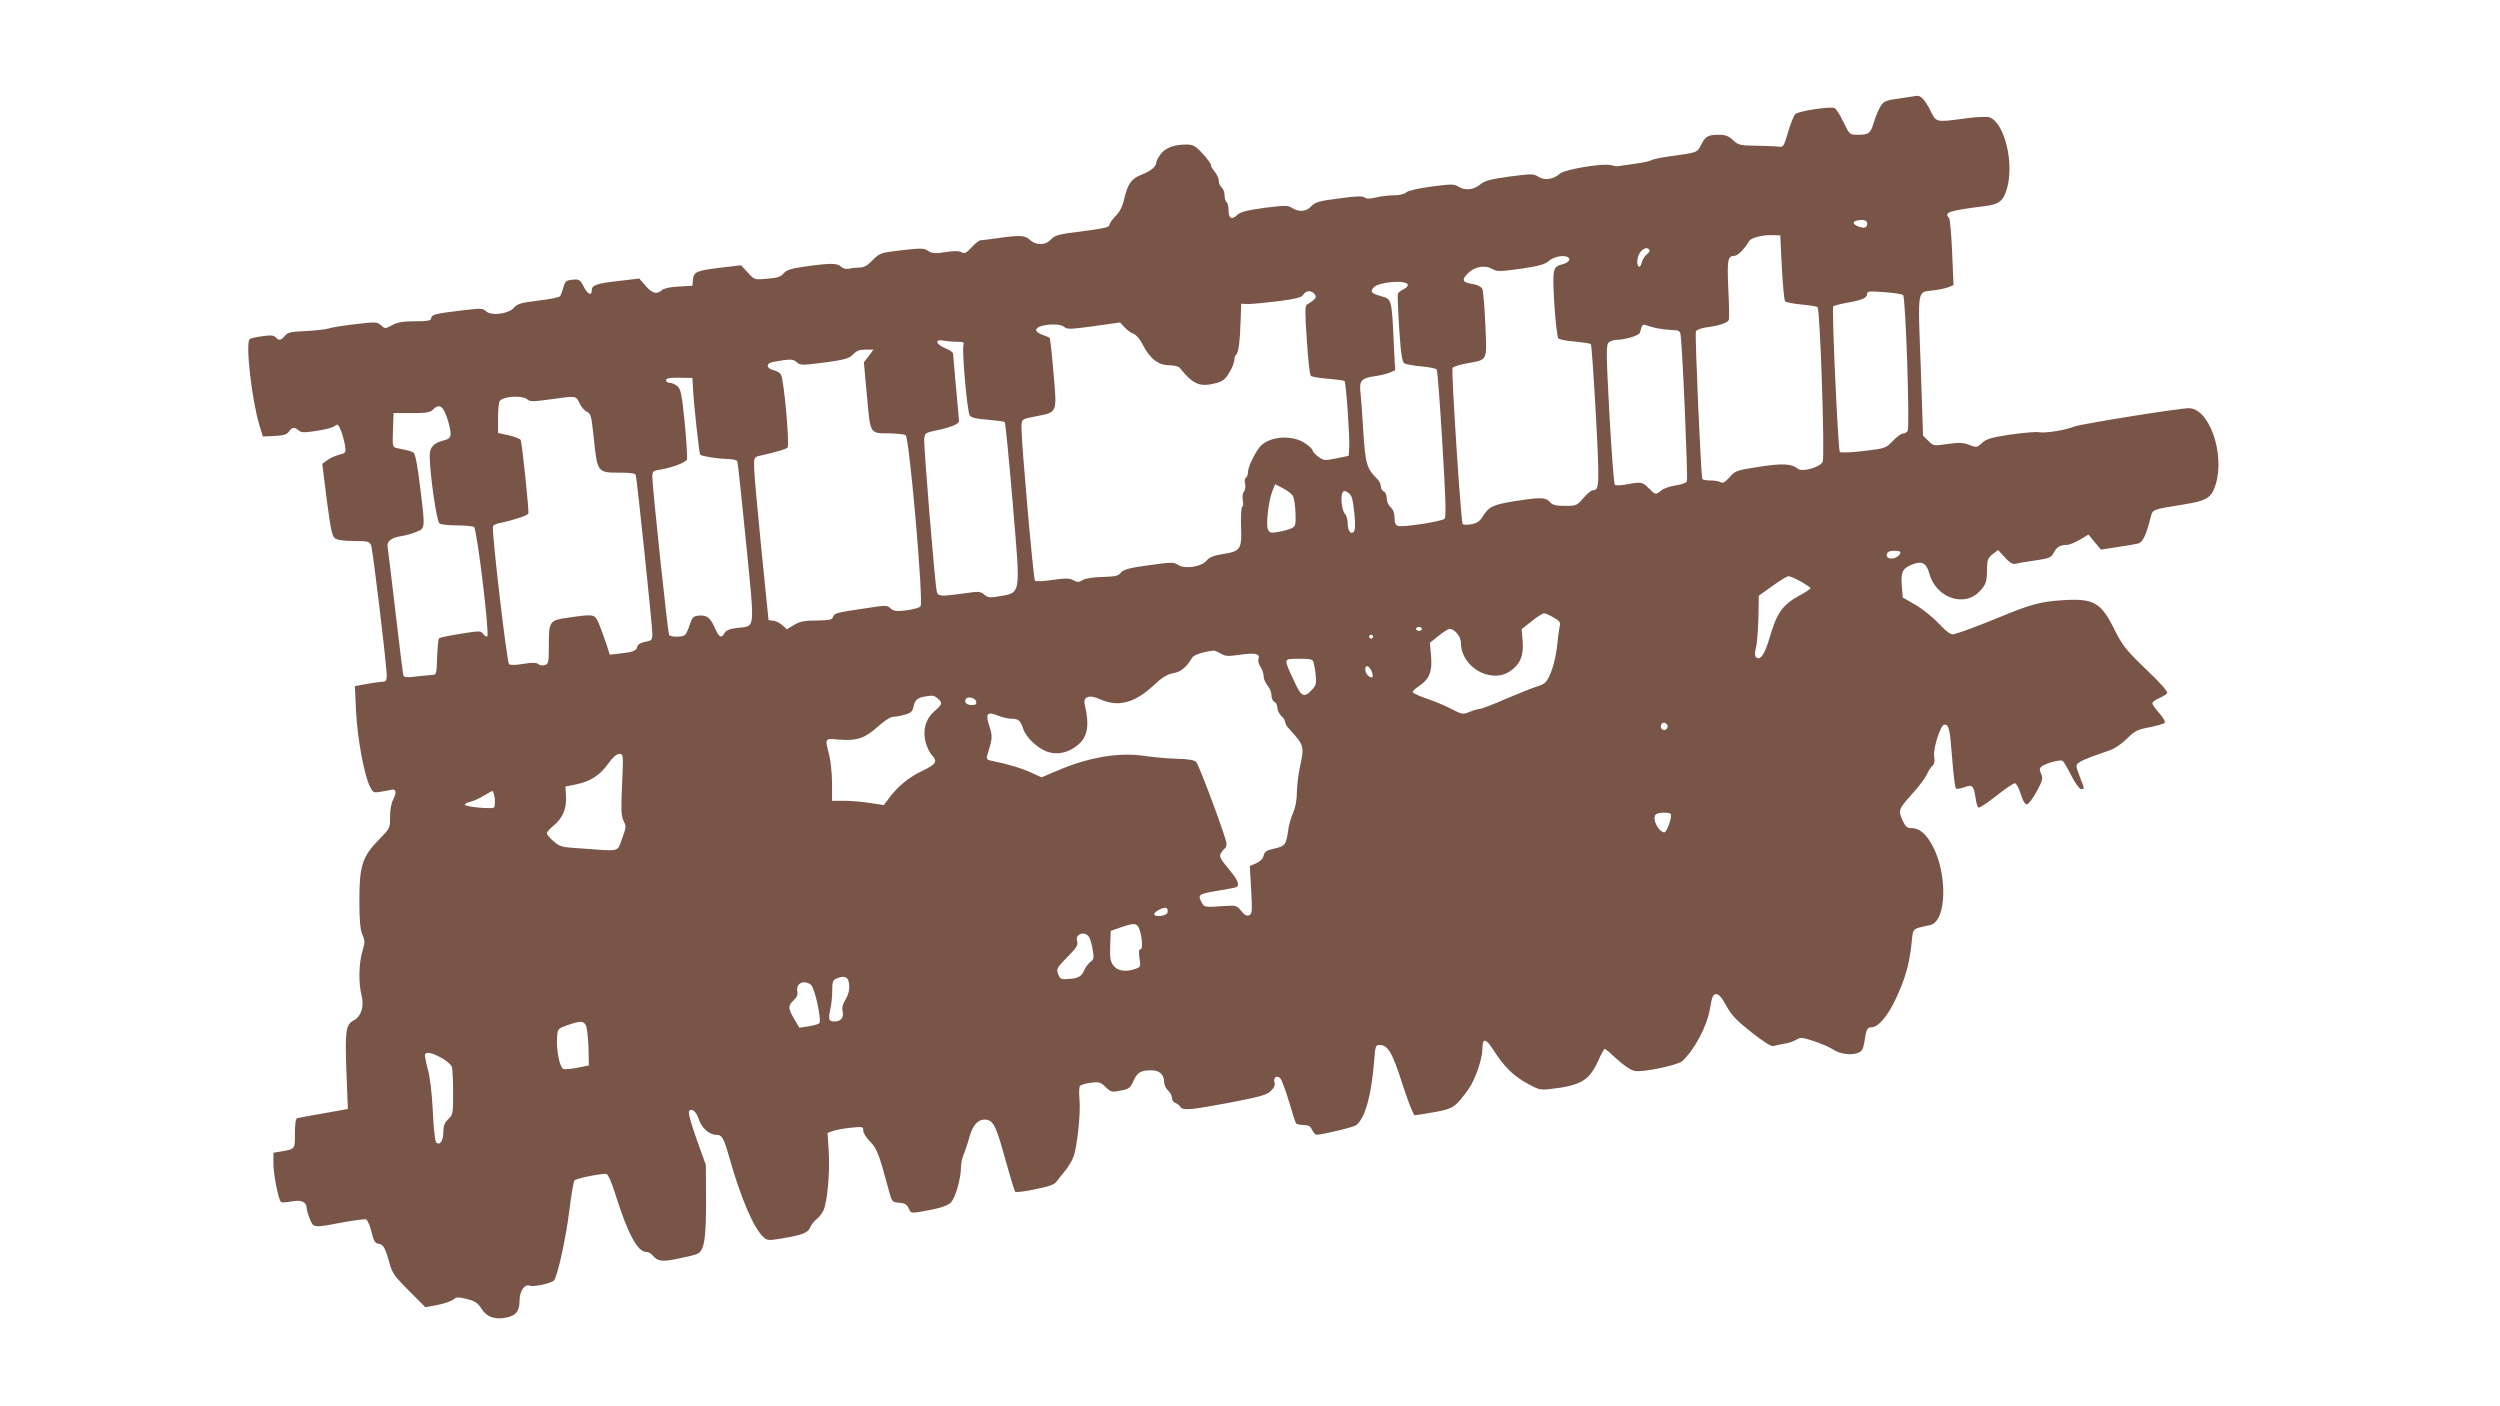 <?xml version="1.0" standalone="no"?>
<!DOCTYPE svg PUBLIC "-//W3C//DTD SVG 20010904//EN"
 "http://www.w3.org/TR/2001/REC-SVG-20010904/DTD/svg10.dtd">
<svg version="1.0" xmlns="http://www.w3.org/2000/svg"
 width="1280pt" height="720pt" viewBox="0 0 1280 720"
 preserveAspectRatio="xMidYMid meet">
<g transform="translate(0,720) scale(0.1,-0.1)"
fill="#795548" stroke="none">
<path d="M9726 6696 c-72 -10 -81 -14 -98 -41 -10 -16 -25 -52 -33 -79 -18
-59 -26 -66 -82 -66 -43 0 -43 0 -75 66 -18 37 -38 69 -46 71 -23 9 -185 -16
-200 -31 -8 -8 -25 -50 -37 -93 -21 -71 -25 -78 -47 -74 -12 2 -64 4 -115 5
-85 1 -93 3 -120 29 -22 20 -39 27 -70 27 -58 0 -71 -7 -93 -51 -22 -41 -14
-39 -165 -60 -44 -6 -84 -15 -90 -19 -5 -5 -45 -13 -87 -19 -42 -6 -81 -11
-85 -12 -4 -1 -19 1 -33 5 -42 12 -240 -21 -265 -44 -31 -29 -77 -35 -109 -15
-24 16 -33 16 -148 1 -100 -14 -126 -21 -150 -41 -34 -28 -78 -32 -112 -10
-20 13 -35 13 -136 0 -68 -9 -120 -21 -130 -30 -10 -9 -36 -15 -64 -15 -26 0
-67 -5 -92 -11 -32 -8 -48 -8 -57 0 -10 8 -45 7 -132 -5 -102 -13 -122 -19
-141 -40 -26 -28 -64 -31 -98 -9 -22 14 -35 14 -142 1 -92 -13 -123 -21 -140
-37 -28 -27 -44 -17 -44 26 0 19 -4 37 -10 40 -5 3 -10 19 -10 34 0 16 -7 34
-15 41 -8 7 -15 22 -15 35 0 12 -9 32 -20 45 -11 13 -20 28 -20 35 0 7 -19 33
-43 59 -37 40 -49 46 -83 46 -62 0 -108 -17 -132 -50 -12 -16 -22 -35 -22 -43
0 -20 -28 -43 -77 -62 -50 -20 -69 -46 -87 -123 -9 -40 -23 -67 -45 -89 -17
-17 -31 -38 -31 -46 0 -10 -34 -18 -137 -31 -122 -15 -141 -20 -161 -41 -29
-32 -77 -33 -109 -3 -25 24 -54 25 -169 8 -38 -5 -75 -10 -83 -10 -7 0 -28
-16 -46 -36 -28 -30 -36 -34 -53 -25 -13 7 -39 7 -82 0 -52 -8 -66 -7 -87 6
-22 15 -36 15 -136 4 -109 -13 -112 -14 -149 -51 -28 -29 -45 -38 -70 -38 -18
0 -42 -3 -54 -6 -12 -3 -27 1 -37 10 -19 19 -53 20 -180 2 -78 -11 -101 -18
-115 -36 -14 -17 -32 -23 -84 -27 -65 -6 -65 -6 -100 32 l-34 37 -99 -12
c-128 -15 -143 -21 -147 -61 l-3 -32 -70 -4 c-42 -2 -75 -9 -85 -18 -26 -24
-51 -18 -85 22 l-32 37 -109 -13 c-108 -12 -134 -21 -134 -47 0 -30 -21 -22
-40 16 -19 38 -24 41 -58 38 -32 -3 -38 -7 -47 -38 -5 -19 -13 -40 -17 -46 -4
-6 -54 -17 -112 -23 -87 -11 -107 -16 -124 -36 -28 -32 -115 -44 -143 -19 -17
16 -27 16 -121 5 -142 -17 -157 -21 -160 -40 -3 -13 -17 -16 -84 -16 -61 0
-89 -5 -117 -20 -35 -19 -36 -19 -57 0 -19 17 -27 18 -133 5 -61 -7 -123 -17
-136 -22 -13 -5 -65 -10 -115 -13 -77 -3 -93 -7 -107 -24 -20 -24 -32 -26 -48
-8 -8 10 -25 12 -65 6 -30 -4 -60 -10 -67 -15 -24 -14 10 -314 50 -444 l17
-55 60 3 c46 2 62 7 73 22 16 24 29 25 50 6 13 -11 30 -12 92 -2 42 6 84 17
93 25 14 12 18 9 31 -22 8 -19 17 -53 21 -75 6 -40 6 -41 -32 -51 -22 -6 -49
-19 -61 -29 l-23 -17 23 -184 c20 -150 27 -186 42 -197 12 -9 47 -14 97 -14
72 0 79 -2 88 -22 9 -23 81 -619 80 -670 0 -19 -5 -28 -17 -28 -9 0 -46 -5
-81 -11 l-65 -12 6 -131 c7 -137 42 -328 72 -385 15 -29 19 -31 53 -25 20 3
44 8 54 10 26 7 30 -12 12 -48 -11 -20 -17 -55 -17 -91 1 -56 0 -58 -57 -116
-85 -87 -100 -134 -100 -310 0 -102 4 -148 15 -175 14 -33 14 -42 0 -88 -18
-61 -20 -161 -4 -223 15 -58 -2 -110 -41 -130 -40 -21 -44 -53 -36 -271 l7
-182 -123 -22 c-68 -12 -129 -23 -136 -25 -8 -3 -12 -28 -12 -79 0 -82 3 -78
-73 -92 l-37 -6 0 -55 c0 -58 26 -190 40 -198 4 -3 29 -1 54 4 49 9 76 -3 76
-35 0 -7 7 -32 16 -54 19 -48 18 -47 166 -19 60 11 115 18 122 16 8 -3 20 -32
28 -64 11 -47 18 -59 36 -61 25 -4 34 -19 57 -102 13 -48 27 -67 99 -139 l84
-84 64 12 c35 7 71 20 80 28 15 13 24 13 69 2 42 -11 56 -20 75 -51 26 -41 68
-56 126 -44 50 10 68 33 68 86 0 50 26 88 53 77 19 -7 109 12 123 27 18 18 62
218 80 366 9 74 21 140 25 146 8 10 124 34 162 34 10 0 27 -38 52 -118 61
-192 110 -282 154 -282 10 0 24 -7 31 -16 28 -33 48 -36 133 -18 45 9 90 20
99 25 34 18 43 76 43 269 l-1 185 -48 134 c-32 91 -44 137 -37 144 15 15 38
-7 51 -49 13 -39 53 -74 85 -74 32 0 40 -14 69 -116 58 -206 125 -363 175
-408 19 -18 27 -18 94 -7 108 19 133 28 146 58 7 15 21 33 32 41 10 7 26 26
34 43 21 39 35 200 28 309 l-6 89 26 10 c15 6 56 13 92 17 62 6 65 6 65 -15 0
-12 16 -37 35 -56 35 -35 47 -68 93 -240 19 -70 19 -70 56 -73 28 -2 40 -9 48
-28 13 -29 11 -28 115 -8 56 11 88 23 102 38 23 24 51 122 51 178 0 20 7 52
15 70 8 18 21 58 29 89 18 64 51 95 92 85 33 -9 47 -41 94 -212 23 -82 44
-152 48 -156 4 -4 50 2 102 13 70 14 99 24 110 40 8 11 27 35 43 54 15 18 34
49 42 69 19 46 39 225 32 297 -3 31 -2 61 2 68 4 6 28 14 55 17 42 6 50 4 76
-21 28 -27 33 -28 77 -19 43 8 50 13 67 51 19 43 37 53 93 53 39 0 63 -22 63
-58 0 -15 9 -35 20 -45 11 -9 20 -26 20 -37 0 -11 8 -24 18 -27 9 -4 21 -12
25 -20 12 -20 56 -16 256 22 155 30 188 39 208 60 17 16 23 30 18 44 -7 24 13
38 30 20 7 -8 27 -60 44 -117 16 -56 33 -107 36 -112 3 -6 21 -10 39 -10 25 0
35 -6 44 -25 6 -14 17 -25 24 -25 36 2 190 39 203 50 45 38 77 151 91 333 5
70 8 77 27 77 43 0 66 -39 118 -202 28 -87 56 -158 62 -158 7 0 52 7 102 16
97 18 106 24 174 118 33 45 71 155 71 206 0 57 17 55 55 -4 56 -88 100 -131
172 -172 60 -33 70 -36 119 -30 158 18 200 43 246 143 15 35 31 63 34 63 4 0
32 -24 64 -54 33 -30 71 -56 89 -59 41 -9 220 29 244 50 63 58 126 177 142
268 11 65 15 75 34 75 12 0 29 -21 50 -60 26 -48 51 -74 128 -135 58 -46 102
-74 112 -71 9 3 34 8 56 12 22 3 50 13 63 21 21 13 30 12 90 -8 37 -12 80 -31
95 -41 34 -24 93 -33 129 -19 21 8 27 19 33 53 10 67 15 78 35 78 36 0 83 54
126 145 48 102 70 177 81 284 9 83 0 73 96 95 84 19 90 261 10 409 -33 59 -66
87 -105 87 -24 0 -32 7 -48 42 -22 50 -20 55 57 141 31 34 62 76 69 93 7 17
20 36 28 43 10 8 13 23 9 46 -7 41 33 165 52 165 24 0 28 -20 40 -172 6 -81
15 -151 19 -155 3 -4 23 -1 42 6 43 16 49 10 59 -55 3 -24 10 -46 15 -49 4 -3
45 24 91 60 45 36 88 65 95 65 7 0 21 -25 30 -55 12 -38 23 -55 33 -53 8 2 30
31 49 66 30 56 33 67 23 89 -10 21 -9 29 1 38 18 16 96 37 108 30 6 -4 26 -38
45 -76 20 -39 42 -69 50 -69 19 0 19 -3 -7 65 -21 56 -21 58 -3 71 10 8 38 20
62 29 23 8 64 22 91 32 28 9 65 34 92 61 39 39 54 47 114 58 38 8 74 18 79 23
5 5 -6 25 -27 49 -20 22 -36 45 -36 51 0 7 15 18 34 26 19 8 38 20 42 26 4 8
-36 54 -109 123 -103 99 -120 121 -160 201 -70 141 -106 162 -266 152 -111 -7
-162 -20 -321 -86 -117 -48 -198 -78 -236 -88 -16 -4 -35 10 -77 54 -31 33
-85 76 -121 97 l-64 37 -5 62 c-5 69 4 87 54 107 48 20 73 7 87 -46 34 -127
183 -177 261 -88 31 35 34 44 35 123 1 35 6 47 29 64 l27 21 35 -38 c22 -25
40 -36 52 -33 10 3 55 11 101 17 75 11 84 15 97 40 15 29 33 40 67 40 12 0 41
12 66 26 l45 27 32 -39 32 -38 84 13 c46 7 94 15 106 18 23 5 41 43 63 129 12
47 4 44 163 70 128 20 150 34 172 106 47 158 -35 388 -138 388 -51 0 -554 -81
-587 -94 -47 -19 -148 -35 -182 -29 -15 3 -81 -3 -145 -12 -98 -15 -123 -22
-145 -43 -26 -24 -28 -24 -65 -10 -31 12 -52 13 -111 5 -72 -11 -73 -10 -99
16 l-27 26 -12 358 c-15 403 -19 376 64 386 26 3 60 10 76 16 l28 11 -7 168
c-4 92 -11 171 -16 176 -27 29 -4 37 186 61 70 9 92 26 110 87 39 131 -11 338
-88 367 -13 5 -64 3 -122 -5 -158 -21 -150 -23 -184 45 -27 52 -48 74 -69 70
-4 -1 -43 -7 -86 -13z m-166 -641 c0 -21 -16 -26 -44 -15 -32 12 -34 27 -3 32
30 5 47 -1 47 -17z m-437 -225 c5 -91 12 -169 17 -173 4 -5 42 -12 83 -16 42
-4 79 -10 83 -14 13 -12 38 -766 26 -791 -13 -29 -105 -54 -127 -36 -32 26
-76 29 -198 10 -117 -18 -123 -20 -152 -54 -23 -25 -35 -32 -45 -25 -8 5 -32
9 -52 9 -20 0 -39 3 -42 8 -7 12 -39 738 -33 755 3 8 26 17 55 21 64 8 109 24
114 39 2 7 1 77 -3 157 -7 150 -3 170 31 170 17 0 52 35 75 75 11 19 75 34
130 31 l30 -1 8 -165z m-678 91 c3 -5 -3 -16 -13 -23 -10 -7 -22 -26 -26 -42
-10 -40 -30 -18 -21 23 8 39 45 64 60 42z m-410 -50 c0 -8 -14 -18 -31 -23
-55 -14 -56 -20 -46 -203 6 -92 15 -172 21 -178 5 -5 44 -13 85 -16 41 -4 78
-9 81 -13 4 -4 15 -167 26 -364 19 -363 18 -384 -16 -384 -8 0 -29 -18 -48
-40 -33 -38 -36 -40 -94 -40 -47 0 -64 4 -78 20 -22 24 -45 25 -173 5 -115
-18 -138 -28 -168 -76 -17 -28 -32 -38 -60 -43 -20 -4 -40 -4 -45 1 -9 9 -59
780 -52 799 2 6 34 16 70 23 113 21 106 7 98 199 -4 92 -11 175 -16 184 -6 10
-27 21 -50 24 -52 9 -57 20 -24 54 34 35 88 45 125 23 25 -14 37 -14 146 1 96
14 124 22 147 42 34 28 102 31 102 5z m-827 -128 c2 -7 -8 -18 -22 -24 -14 -7
-27 -17 -29 -23 -2 -6 1 -87 7 -179 8 -127 15 -170 26 -177 7 -5 47 -12 87
-16 40 -3 76 -11 79 -16 4 -6 17 -177 29 -382 17 -279 20 -374 11 -382 -14
-14 -209 -44 -236 -37 -15 4 -20 14 -20 42 0 24 -7 42 -20 54 -11 10 -20 29
-20 46 0 16 -6 31 -15 35 -8 3 -15 14 -15 25 0 11 -7 27 -16 36 -57 56 -63 78
-74 248 -5 89 -12 181 -15 204 -6 54 8 68 75 77 28 4 62 12 77 19 l26 11 -7
141 c-10 222 -11 223 -60 237 -56 16 -63 24 -42 47 26 28 165 39 174 14z
m-477 -49 c13 -16 5 -27 -39 -53 -11 -6 -11 -39 -1 -182 6 -96 15 -178 20
-183 5 -5 44 -12 88 -15 44 -4 82 -9 85 -12 8 -8 28 -296 24 -344 l-3 -39 -63
-13 c-60 -12 -65 -11 -93 9 -16 12 -29 27 -29 33 0 6 -19 23 -42 38 -63 40
-170 34 -220 -13 -26 -24 -68 -108 -68 -135 0 -13 -5 -27 -11 -31 -6 -3 -8
-17 -4 -31 3 -14 1 -31 -6 -39 -6 -8 -9 -27 -6 -44 4 -16 2 -32 -3 -35 -5 -3
-7 -45 -6 -94 5 -122 -1 -133 -89 -147 -51 -8 -73 -17 -87 -34 -26 -32 -110
-45 -145 -23 -23 16 -34 15 -152 -1 -101 -14 -129 -22 -142 -38 -13 -17 -29
-20 -95 -22 -47 -1 -88 -8 -101 -16 -18 -12 -26 -12 -47 -1 -20 11 -40 11
-106 2 -46 -7 -86 -9 -91 -4 -8 8 -69 700 -69 781 0 47 -2 46 82 62 102 20
100 16 82 220 -8 96 -17 177 -20 180 -3 3 -20 10 -37 16 -18 6 -32 17 -32 24
0 28 117 40 144 16 14 -13 34 -12 151 4 l135 19 22 -24 c12 -14 33 -29 47 -34
14 -6 34 -29 47 -56 35 -70 80 -105 134 -105 24 0 49 -6 54 -12 72 -89 105
-102 193 -78 29 8 44 21 63 54 14 23 25 52 25 64 0 11 4 23 9 26 12 8 20 70
23 176 l3 85 30 -2 c17 0 86 6 153 14 99 13 126 20 135 34 14 23 40 24 58 3z
m3013 -5 c13 -12 35 -681 23 -696 -5 -7 -16 -13 -25 -13 -8 0 -31 -17 -51 -38
-36 -37 -38 -38 -149 -51 -66 -8 -117 -10 -122 -5 -9 9 -42 732 -34 745 2 4
34 12 71 19 77 13 103 25 103 46 0 13 13 14 88 8 48 -3 91 -10 96 -15z m-1259
-170 c22 -4 57 -8 77 -9 31 0 39 -4 42 -22 9 -38 39 -736 33 -752 -3 -8 -27
-17 -56 -21 -28 -4 -62 -15 -75 -26 -31 -24 -29 -24 -64 11 -34 33 -38 34
-113 20 -29 -6 -57 -6 -61 -2 -5 5 -17 168 -28 363 -17 325 -17 355 -2 367 9
6 26 12 39 12 42 0 115 22 119 36 2 8 6 21 9 30 4 11 11 14 23 9 9 -4 35 -11
57 -16z m-3584 -69 c30 0 37 -3 32 -15 -9 -25 19 -344 32 -362 9 -12 35 -18
93 -22 44 -4 83 -9 86 -12 4 -3 22 -190 41 -414 41 -494 48 -457 -88 -481 -29
-5 -42 -2 -58 12 -18 16 -27 17 -102 6 -120 -17 -136 -16 -141 11 -10 44 -68
754 -64 782 3 27 8 30 60 41 71 14 118 33 118 48 0 6 -7 83 -15 171 -8 88 -15
166 -15 173 0 8 -18 21 -40 29 -49 20 -56 49 -9 39 17 -3 49 -6 70 -6z m-453
-73 l-25 -32 16 -174 c18 -199 12 -189 121 -190 36 -1 70 -5 77 -9 19 -12 93
-861 76 -877 -7 -7 -40 -16 -73 -20 -51 -6 -64 -4 -80 10 -18 17 -25 17 -132
0 -149 -22 -156 -24 -163 -44 -4 -14 -19 -17 -84 -18 -64 0 -86 -5 -116 -23
l-36 -22 -22 20 c-12 11 -33 22 -47 24 l-25 3 -37 365 c-20 201 -37 389 -37
417 -1 49 1 53 27 59 88 20 136 34 144 42 12 12 -18 346 -33 373 -5 10 -22 20
-39 24 -33 7 -40 31 -12 39 9 3 39 8 65 12 38 5 52 3 67 -11 18 -16 26 -16
142 -1 106 15 126 20 146 42 17 18 33 24 64 24 l40 0 -24 -33z m-900 -162 c3
-77 32 -338 37 -343 8 -8 90 -21 138 -22 29 0 49 -5 52 -12 3 -7 23 -195 45
-418 45 -459 49 -423 -45 -435 -40 -5 -58 -12 -65 -26 -16 -29 -29 -23 -49 24
-24 55 -42 69 -83 65 -29 -3 -34 -8 -47 -48 -8 -25 -19 -48 -25 -52 -16 -11
-74 -10 -80 1 -7 10 -86 758 -86 808 0 29 3 33 38 38 65 11 133 37 139 52 3 8
-2 92 -11 186 -15 149 -20 174 -38 190 -11 9 -29 17 -39 17 -10 0 -19 6 -19
13 0 10 17 14 68 13 l67 -1 3 -50z m-848 -60 c14 -12 28 -12 115 0 136 19 133
20 152 -19 8 -19 26 -39 38 -44 20 -9 23 -22 34 -124 20 -192 17 -188 142
-188 47 0 71 -4 74 -12 6 -18 85 -770 85 -813 0 -31 -3 -35 -36 -41 -23 -4
-38 -13 -41 -25 -6 -22 -20 -27 -88 -35 l-53 -6 -17 53 c-10 30 -26 75 -37
102 -23 54 -23 54 -156 35 -100 -14 -102 -16 -102 -148 0 -81 -2 -89 -20 -95
-12 -4 -27 -2 -34 5 -10 8 -32 8 -77 1 -40 -7 -67 -7 -73 -1 -11 11 -90 686
-82 705 2 7 22 16 43 19 52 10 132 36 138 46 5 8 -31 354 -39 377 -3 6 -30 17
-60 24 l-56 12 0 76 c0 42 4 81 8 87 16 25 117 32 142 9z m-407 -107 c22 -76
20 -93 -18 -102 -55 -14 -75 -35 -75 -80 1 -97 36 -337 50 -346 8 -6 49 -10
90 -10 41 0 81 -4 87 -8 15 -9 80 -548 68 -560 -3 -4 -13 1 -20 11 -13 18 -18
18 -117 2 -57 -9 -106 -19 -110 -23 -4 -4 -8 -48 -10 -97 -3 -88 -3 -90 -28
-91 -14 -1 -51 -4 -83 -8 -43 -6 -58 -4 -62 6 -2 7 -20 153 -40 323 -20 171
-38 320 -40 332 -7 29 16 49 64 57 23 3 59 13 81 22 48 19 48 14 20 238 -12
99 -24 163 -32 168 -12 8 -23 11 -83 23 -26 6 -26 6 -23 93 l3 87 92 0 c75 0
96 3 110 18 33 33 54 18 76 -55z m4327 -388 c6 -11 12 -50 13 -87 2 -63 0 -68
-23 -79 -14 -6 -44 -14 -68 -18 -38 -6 -43 -4 -51 16 -10 28 5 149 24 195 l14
34 40 -21 c22 -11 45 -29 51 -40z m314 -84 c6 -64 5 -91 -3 -99 -16 -16 -31 7
-31 47 0 16 -6 37 -14 45 -16 18 -24 90 -12 109 6 11 12 10 29 -1 18 -12 23
-29 31 -101z m2796 -204 c0 -15 -24 -32 -47 -32 -22 0 -31 19 -16 33 9 10 63
9 63 -1z m-510 -149 c27 -16 50 -31 50 -35 0 -3 -28 -22 -62 -40 -80 -44 -112
-89 -146 -208 -27 -92 -50 -126 -72 -104 -6 6 -6 22 0 45 6 20 11 89 13 152
l2 117 70 50 c38 27 75 50 82 50 7 0 35 -12 63 -27z m-1265 -185 c32 -18 36
-25 30 -47 -3 -14 -9 -60 -13 -101 -4 -41 -18 -101 -31 -132 -23 -54 -28 -59
-75 -74 -28 -9 -101 -39 -163 -65 -61 -27 -119 -49 -128 -49 -8 0 -32 -7 -51
-15 -34 -14 -38 -13 -93 15 -31 17 -88 40 -126 53 -38 13 -70 28 -72 33 -1 5
13 19 32 31 53 35 69 74 62 154 l-6 68 44 35 c24 20 50 36 57 36 26 0 58 -40
58 -71 0 -124 152 -212 251 -146 52 35 71 80 65 154 l-5 62 51 40 c28 23 57
41 64 41 7 0 29 -10 49 -22z m-675 -58 c0 -5 -7 -10 -15 -10 -8 0 -15 5 -15
10 0 6 7 10 15 10 8 0 15 -4 15 -10z m-250 -40 c0 -5 -4 -10 -10 -10 -5 0 -10
5 -10 10 0 6 5 10 10 10 6 0 10 -4 10 -10z m-780 -86 c24 -15 38 -15 101 -6
76 11 103 5 92 -24 -3 -8 2 -25 11 -39 9 -13 16 -35 16 -48 0 -13 9 -34 20
-47 11 -13 20 -35 20 -50 0 -16 7 -30 15 -34 8 -3 15 -16 15 -29 0 -13 9 -32
20 -42 11 -10 20 -24 20 -32 0 -7 8 -22 18 -32 81 -89 81 -90 57 -201 -8 -36
-14 -93 -15 -126 0 -38 -7 -78 -19 -105 -11 -24 -23 -66 -26 -94 -10 -70 -17
-78 -71 -90 -39 -8 -49 -15 -54 -35 -3 -16 -18 -30 -38 -40 l-33 -14 7 -123
c6 -111 5 -123 -11 -129 -12 -5 -24 2 -40 22 -21 26 -28 29 -72 26 -122 -8
-116 -9 -132 21 -20 36 -12 41 87 57 42 7 82 14 89 17 23 9 14 34 -37 95 -41
49 -48 63 -40 78 6 10 15 22 20 25 6 3 10 15 10 25 0 26 -140 402 -156 419 -8
9 -40 15 -96 16 -46 1 -119 8 -163 14 -133 21 -288 -5 -450 -74 l-82 -35 -53
24 c-47 22 -120 44 -204 61 -23 5 -27 9 -21 28 27 89 27 97 11 148 -22 66 -12
78 44 55 22 -9 53 -16 68 -16 37 0 47 -9 61 -52 15 -46 77 -103 130 -119 50
-15 105 -1 150 37 50 41 60 102 35 206 -10 41 22 53 78 28 91 -41 173 -21 268
65 51 48 76 63 107 68 39 7 67 30 98 81 8 13 52 28 108 35 5 1 21 -6 37 -15z
m474 -41 c3 -8 9 -38 12 -66 5 -46 3 -55 -19 -79 -40 -43 -55 -36 -91 45 -56
120 -57 113 23 114 53 1 71 -2 75 -14z m298 -48 c6 -14 8 -28 5 -31 -10 -11
-37 17 -37 37 0 27 18 23 32 -6z m-2220 -142 c25 -22 23 -29 -17 -64 -46 -40
-62 -97 -46 -159 7 -25 21 -54 32 -66 31 -33 22 -47 -49 -81 -68 -32 -127 -80
-172 -142 l-25 -33 -72 11 c-40 6 -99 11 -132 11 l-61 0 0 90 c0 49 -7 115
-15 147 -22 85 -24 83 53 76 89 -7 131 7 198 68 31 28 64 49 77 49 12 0 39 5
60 11 30 8 39 16 44 39 6 34 19 46 53 53 46 8 53 7 72 -10z m196 -15 c3 -13
-3 -18 -22 -18 -27 0 -41 14 -31 31 10 16 49 6 53 -13z m3538 -119 c10 -17
-13 -36 -27 -22 -12 12 -4 33 11 33 5 0 12 -5 16 -11z m-5351 -306 c-6 -131
-4 -163 8 -187 14 -26 13 -33 -8 -90 -26 -70 -4 -65 -209 -50 -101 6 -111 9
-142 37 -19 16 -34 34 -34 41 0 6 15 23 33 38 47 37 69 88 65 151 l-3 50 55
11 c73 15 121 46 164 106 24 33 43 50 57 50 21 0 21 -2 14 -157z m-652 -70 c2
-21 1 -42 -3 -47 -10 -10 -150 3 -150 14 0 5 13 11 28 15 15 3 46 17 67 30 22
13 43 25 46 25 4 0 9 -17 12 -37z m6021 -81 c9 -14 -21 -97 -34 -94 -36 8 -66
84 -37 95 20 9 65 8 71 -1z m-2577 -506 c-7 -17 -67 -23 -67 -6 0 14 54 40 64
30 5 -5 6 -16 3 -24z m-148 -73 c17 -32 25 -113 11 -113 -9 0 -10 -12 -6 -45
7 -42 6 -46 -19 -55 -48 -18 -92 -12 -113 15 -17 21 -20 38 -18 102 l3 77 49
17 c64 23 81 23 93 2z m-249 -59 c6 -14 13 -43 16 -65 6 -33 3 -43 -13 -54
-11 -8 -26 -28 -33 -45 -13 -31 -33 -41 -91 -43 -27 -2 -33 3 -42 27 -9 26 -5
32 48 86 47 47 56 62 50 80 -14 43 49 57 65 14z m-1232 -237 c2 -25 -4 -49
-18 -73 -15 -24 -20 -43 -16 -60 8 -32 -8 -54 -40 -54 -31 0 -34 9 -23 61 6
24 10 68 10 97 0 45 3 54 22 62 43 18 62 8 65 -33z m-196 1 c20 -16 56 -184
43 -197 -6 -5 -31 -12 -56 -16 l-46 -7 -27 45 c-32 56 -32 68 -2 96 16 15 22
29 18 47 -7 40 35 59 70 32z m-1152 -208 c5 -10 11 -61 13 -112 l2 -93 -59
-12 c-32 -6 -65 -9 -72 -6 -18 7 -36 97 -32 157 3 49 3 49 53 67 66 23 82 23
95 -1z m-740 -166 c27 -15 51 -36 54 -48 3 -11 6 -71 6 -132 0 -105 -1 -112
-25 -134 -19 -18 -25 -34 -25 -66 0 -45 -20 -73 -37 -52 -6 7 -14 79 -17 160
-5 94 -14 172 -26 215 -10 37 -16 71 -14 75 9 14 35 8 84 -18z"/>
</g>
</svg>
